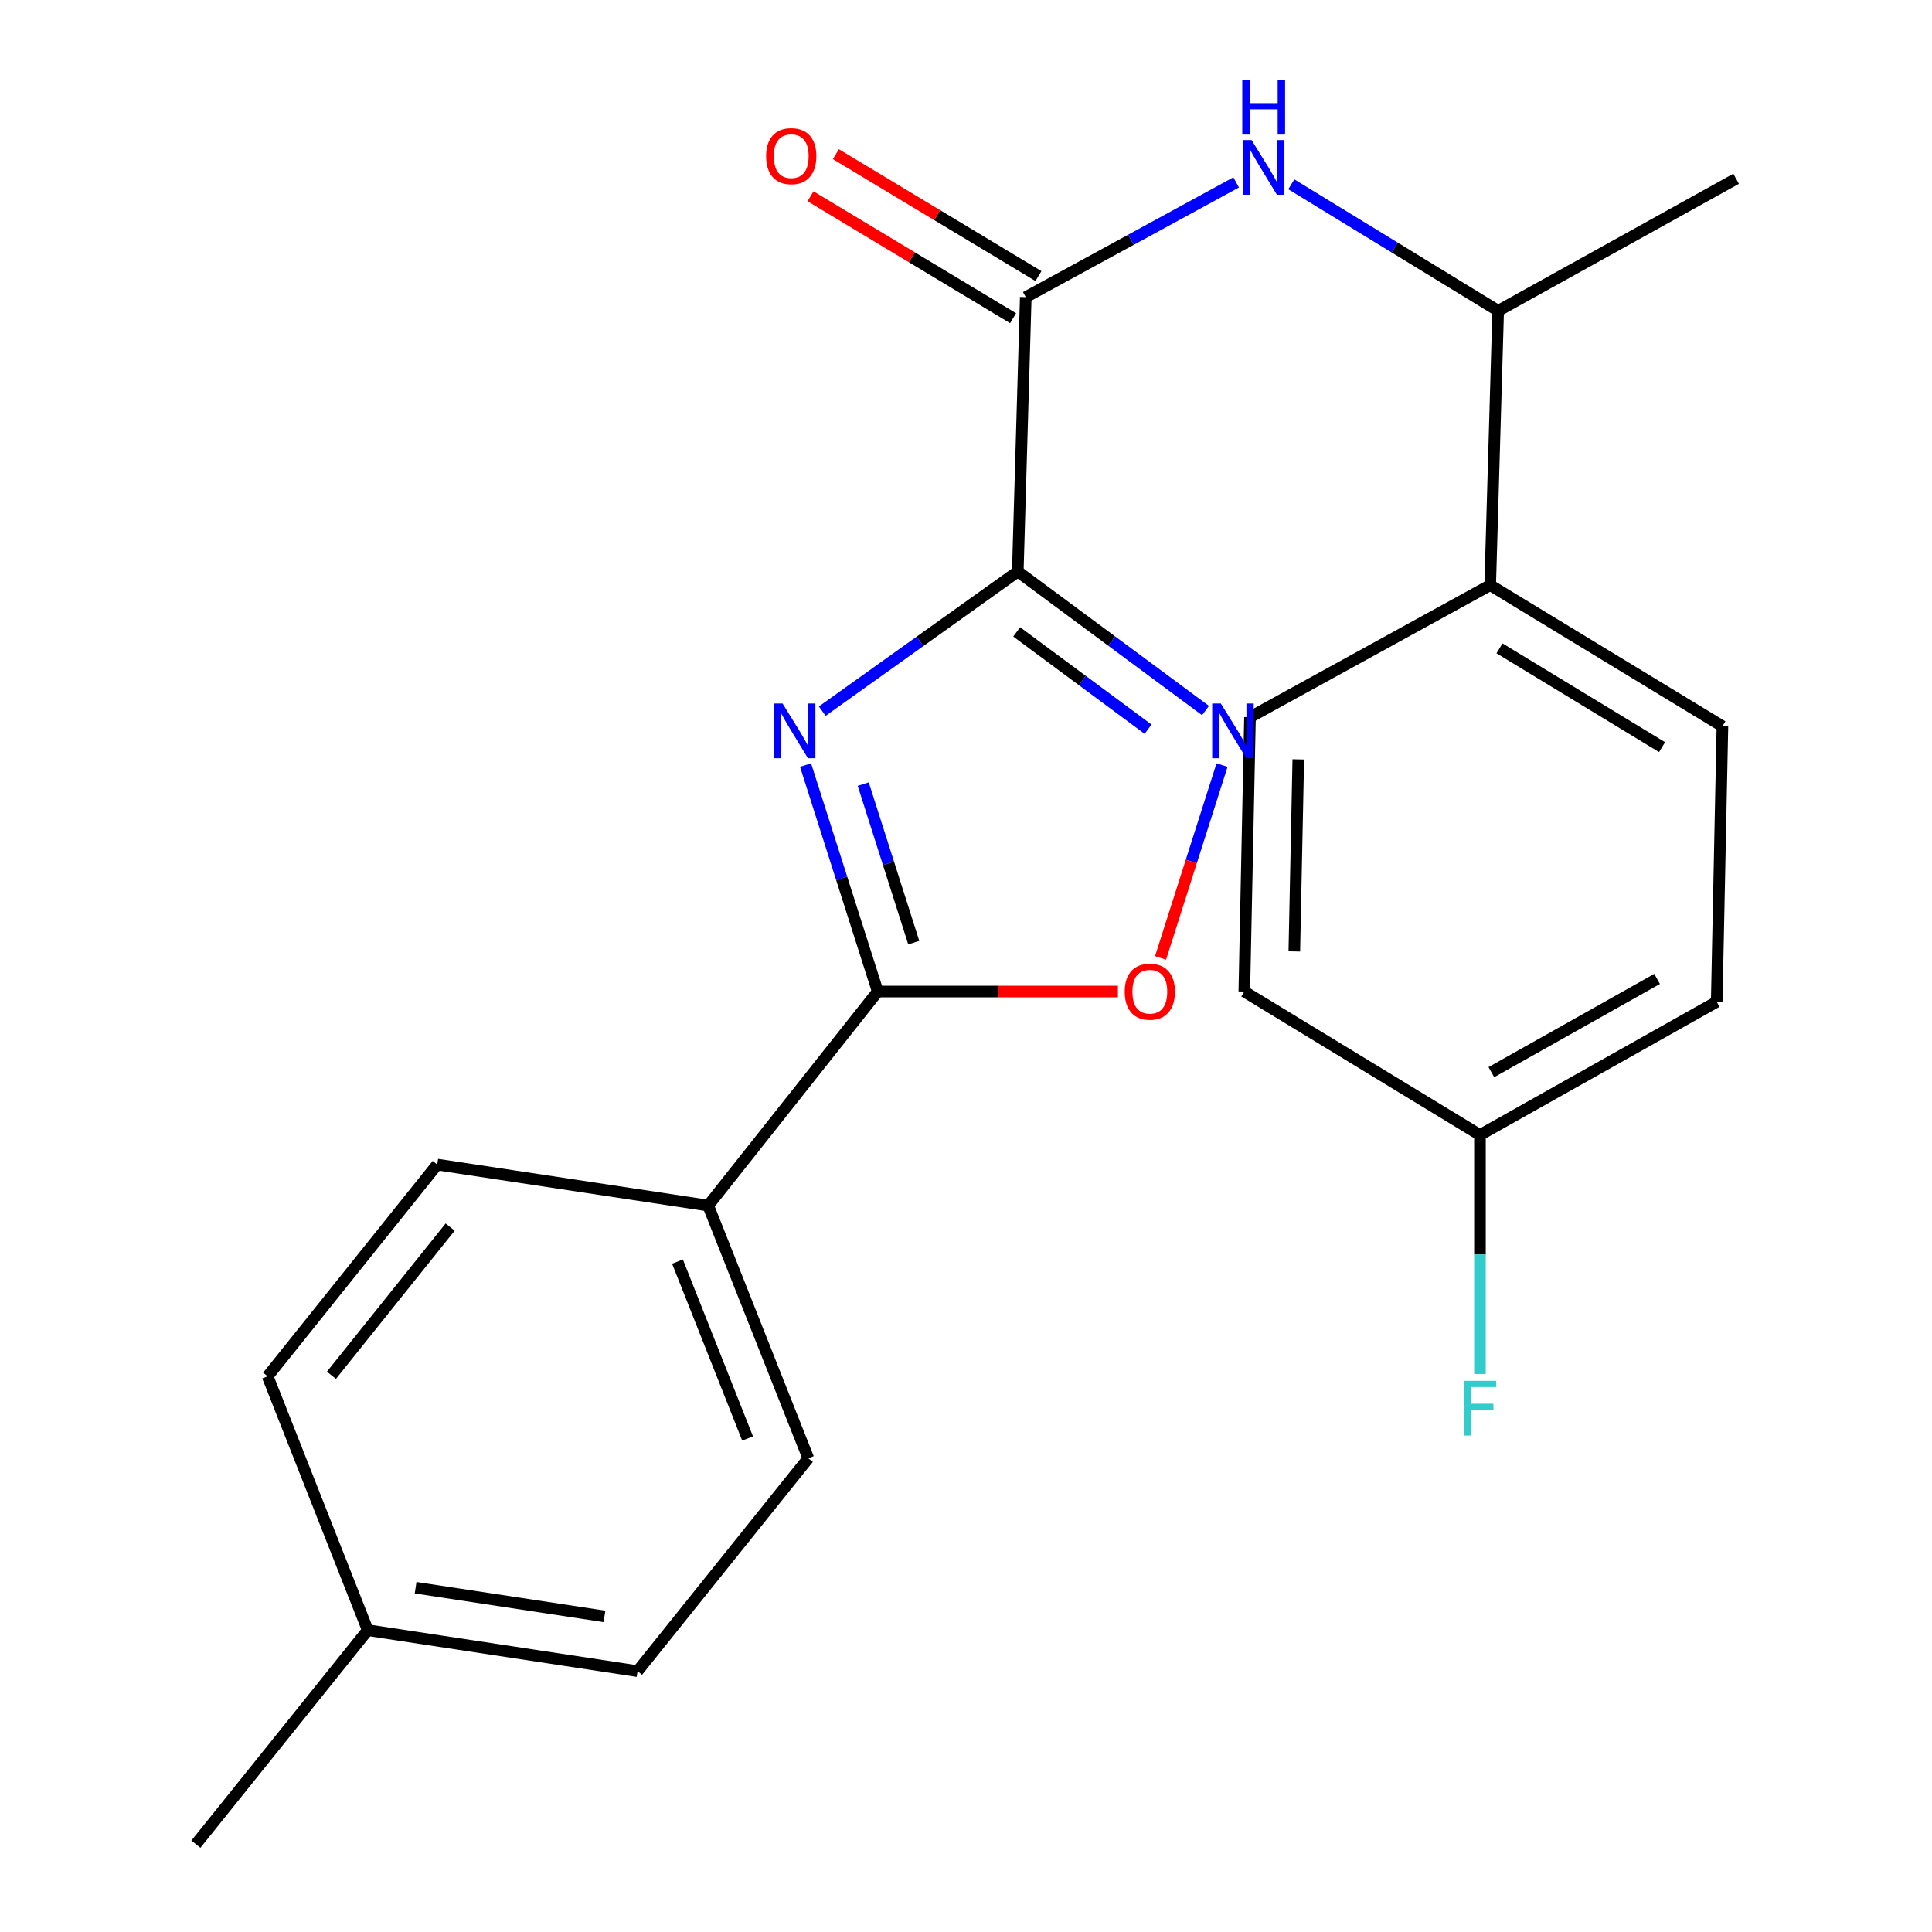 <?xml version='1.0' encoding='iso-8859-1'?>
<svg version='1.1' baseProfile='full'
              xmlns='http://www.w3.org/2000/svg'
                      xmlns:rdkit='http://www.rdkit.org/xml'
                      xmlns:xlink='http://www.w3.org/1999/xlink'
                  xml:space='preserve'
width='1000px' height='1000px' viewBox='0 0 1000 1000'>
<!-- END OF HEADER -->
<rect style='opacity:1.0;fill:#FFFFFF;stroke:none' width='1000' height='1000' x='0' y='0'> </rect>
<path class='bond-0' d='M 526.806,295.815 L 476.203,331.954' style='fill:none;fill-rule:evenodd;stroke:#000000;stroke-width:6px;stroke-linecap:butt;stroke-linejoin:miter;stroke-opacity:1' />
<path class='bond-0' d='M 476.203,331.954 L 425.601,368.092' style='fill:none;fill-rule:evenodd;stroke:#0000FF;stroke-width:6px;stroke-linecap:butt;stroke-linejoin:miter;stroke-opacity:1' />
<path class='bond-1' d='M 526.806,295.815 L 575.386,331.796' style='fill:none;fill-rule:evenodd;stroke:#000000;stroke-width:6px;stroke-linecap:butt;stroke-linejoin:miter;stroke-opacity:1' />
<path class='bond-1' d='M 575.386,331.796 L 623.966,367.776' style='fill:none;fill-rule:evenodd;stroke:#0000FF;stroke-width:6px;stroke-linecap:butt;stroke-linejoin:miter;stroke-opacity:1' />
<path class='bond-1' d='M 526.233,327.06 L 560.239,352.246' style='fill:none;fill-rule:evenodd;stroke:#000000;stroke-width:6px;stroke-linecap:butt;stroke-linejoin:miter;stroke-opacity:1' />
<path class='bond-1' d='M 560.239,352.246 L 594.246,377.432' style='fill:none;fill-rule:evenodd;stroke:#0000FF;stroke-width:6px;stroke-linecap:butt;stroke-linejoin:miter;stroke-opacity:1' />
<path class='bond-3' d='M 526.806,295.815 L 530.934,153.799' style='fill:none;fill-rule:evenodd;stroke:#000000;stroke-width:6px;stroke-linecap:butt;stroke-linejoin:miter;stroke-opacity:1' />
<path class='bond-2' d='M 416.955,395.996 L 435.638,454.606' style='fill:none;fill-rule:evenodd;stroke:#0000FF;stroke-width:6px;stroke-linecap:butt;stroke-linejoin:miter;stroke-opacity:1' />
<path class='bond-2' d='M 435.638,454.606 L 454.32,513.215' style='fill:none;fill-rule:evenodd;stroke:#000000;stroke-width:6px;stroke-linecap:butt;stroke-linejoin:miter;stroke-opacity:1' />
<path class='bond-2' d='M 446.806,405.85 L 459.884,446.877' style='fill:none;fill-rule:evenodd;stroke:#0000FF;stroke-width:6px;stroke-linecap:butt;stroke-linejoin:miter;stroke-opacity:1' />
<path class='bond-2' d='M 459.884,446.877 L 472.962,487.903' style='fill:none;fill-rule:evenodd;stroke:#000000;stroke-width:6px;stroke-linecap:butt;stroke-linejoin:miter;stroke-opacity:1' />
<path class='bond-4' d='M 632.526,395.996 L 616.611,445.908' style='fill:none;fill-rule:evenodd;stroke:#0000FF;stroke-width:6px;stroke-linecap:butt;stroke-linejoin:miter;stroke-opacity:1' />
<path class='bond-4' d='M 616.611,445.908 L 600.696,495.819' style='fill:none;fill-rule:evenodd;stroke:#FF0000;stroke-width:6px;stroke-linecap:butt;stroke-linejoin:miter;stroke-opacity:1' />
<path class='bond-6' d='M 454.32,513.215 L 366.552,624' style='fill:none;fill-rule:evenodd;stroke:#000000;stroke-width:6px;stroke-linecap:butt;stroke-linejoin:miter;stroke-opacity:1' />
<path class='bond-23' d='M 454.32,513.215 L 516.474,513.215' style='fill:none;fill-rule:evenodd;stroke:#000000;stroke-width:6px;stroke-linecap:butt;stroke-linejoin:miter;stroke-opacity:1' />
<path class='bond-23' d='M 516.474,513.215 L 578.628,513.215' style='fill:none;fill-rule:evenodd;stroke:#FF0000;stroke-width:6px;stroke-linecap:butt;stroke-linejoin:miter;stroke-opacity:1' />
<path class='bond-5' d='M 530.934,153.799 L 585.381,124.106' style='fill:none;fill-rule:evenodd;stroke:#000000;stroke-width:6px;stroke-linecap:butt;stroke-linejoin:miter;stroke-opacity:1' />
<path class='bond-5' d='M 585.381,124.106 L 639.829,94.413' style='fill:none;fill-rule:evenodd;stroke:#0000FF;stroke-width:6px;stroke-linecap:butt;stroke-linejoin:miter;stroke-opacity:1' />
<path class='bond-8' d='M 537.496,142.898 L 485.072,111.344' style='fill:none;fill-rule:evenodd;stroke:#000000;stroke-width:6px;stroke-linecap:butt;stroke-linejoin:miter;stroke-opacity:1' />
<path class='bond-8' d='M 485.072,111.344 L 432.649,79.79' style='fill:none;fill-rule:evenodd;stroke:#FF0000;stroke-width:6px;stroke-linecap:butt;stroke-linejoin:miter;stroke-opacity:1' />
<path class='bond-8' d='M 524.372,164.701 L 471.949,133.147' style='fill:none;fill-rule:evenodd;stroke:#000000;stroke-width:6px;stroke-linecap:butt;stroke-linejoin:miter;stroke-opacity:1' />
<path class='bond-8' d='M 471.949,133.147 L 419.526,101.593' style='fill:none;fill-rule:evenodd;stroke:#FF0000;stroke-width:6px;stroke-linecap:butt;stroke-linejoin:miter;stroke-opacity:1' />
<path class='bond-7' d='M 668.372,95.389 L 721.911,128.136' style='fill:none;fill-rule:evenodd;stroke:#0000FF;stroke-width:6px;stroke-linecap:butt;stroke-linejoin:miter;stroke-opacity:1' />
<path class='bond-7' d='M 721.911,128.136 L 775.45,160.883' style='fill:none;fill-rule:evenodd;stroke:#000000;stroke-width:6px;stroke-linecap:butt;stroke-linejoin:miter;stroke-opacity:1' />
<path class='bond-10' d='M 366.552,624 L 418.382,754.804' style='fill:none;fill-rule:evenodd;stroke:#000000;stroke-width:6px;stroke-linecap:butt;stroke-linejoin:miter;stroke-opacity:1' />
<path class='bond-10' d='M 350.667,652.995 L 386.948,744.558' style='fill:none;fill-rule:evenodd;stroke:#000000;stroke-width:6px;stroke-linecap:butt;stroke-linejoin:miter;stroke-opacity:1' />
<path class='bond-11' d='M 366.552,624 L 226.303,602.779' style='fill:none;fill-rule:evenodd;stroke:#000000;stroke-width:6px;stroke-linecap:butt;stroke-linejoin:miter;stroke-opacity:1' />
<path class='bond-9' d='M 775.45,160.883 L 771.322,302.87' style='fill:none;fill-rule:evenodd;stroke:#000000;stroke-width:6px;stroke-linecap:butt;stroke-linejoin:miter;stroke-opacity:1' />
<path class='bond-21' d='M 775.45,160.883 L 898.606,92.525' style='fill:none;fill-rule:evenodd;stroke:#000000;stroke-width:6px;stroke-linecap:butt;stroke-linejoin:miter;stroke-opacity:1' />
<path class='bond-12' d='M 771.322,302.87 L 891.523,375.921' style='fill:none;fill-rule:evenodd;stroke:#000000;stroke-width:6px;stroke-linecap:butt;stroke-linejoin:miter;stroke-opacity:1' />
<path class='bond-12' d='M 776.135,335.575 L 860.276,386.711' style='fill:none;fill-rule:evenodd;stroke:#000000;stroke-width:6px;stroke-linecap:butt;stroke-linejoin:miter;stroke-opacity:1' />
<path class='bond-13' d='M 771.322,302.87 L 646.992,371.227' style='fill:none;fill-rule:evenodd;stroke:#000000;stroke-width:6px;stroke-linecap:butt;stroke-linejoin:miter;stroke-opacity:1' />
<path class='bond-17' d='M 418.382,754.804 L 330.005,864.981' style='fill:none;fill-rule:evenodd;stroke:#000000;stroke-width:6px;stroke-linecap:butt;stroke-linejoin:miter;stroke-opacity:1' />
<path class='bond-18' d='M 226.303,602.779 L 138.521,712.376' style='fill:none;fill-rule:evenodd;stroke:#000000;stroke-width:6px;stroke-linecap:butt;stroke-linejoin:miter;stroke-opacity:1' />
<path class='bond-18' d='M 232.998,635.127 L 171.55,711.846' style='fill:none;fill-rule:evenodd;stroke:#000000;stroke-width:6px;stroke-linecap:butt;stroke-linejoin:miter;stroke-opacity:1' />
<path class='bond-16' d='M 891.523,375.921 L 888.568,518.517' style='fill:none;fill-rule:evenodd;stroke:#000000;stroke-width:6px;stroke-linecap:butt;stroke-linejoin:miter;stroke-opacity:1' />
<path class='bond-15' d='M 646.992,371.227 L 644.052,513.215' style='fill:none;fill-rule:evenodd;stroke:#000000;stroke-width:6px;stroke-linecap:butt;stroke-linejoin:miter;stroke-opacity:1' />
<path class='bond-15' d='M 671.994,393.052 L 669.936,492.444' style='fill:none;fill-rule:evenodd;stroke:#000000;stroke-width:6px;stroke-linecap:butt;stroke-linejoin:miter;stroke-opacity:1' />
<path class='bond-14' d='M 766.02,587.467 L 644.052,513.215' style='fill:none;fill-rule:evenodd;stroke:#000000;stroke-width:6px;stroke-linecap:butt;stroke-linejoin:miter;stroke-opacity:1' />
<path class='bond-20' d='M 766.02,587.467 L 766.02,649.324' style='fill:none;fill-rule:evenodd;stroke:#000000;stroke-width:6px;stroke-linecap:butt;stroke-linejoin:miter;stroke-opacity:1' />
<path class='bond-20' d='M 766.02,649.324 L 766.02,711.18' style='fill:none;fill-rule:evenodd;stroke:#33CCCC;stroke-width:6px;stroke-linecap:butt;stroke-linejoin:miter;stroke-opacity:1' />
<path class='bond-24' d='M 766.02,587.467 L 888.568,518.517' style='fill:none;fill-rule:evenodd;stroke:#000000;stroke-width:6px;stroke-linecap:butt;stroke-linejoin:miter;stroke-opacity:1' />
<path class='bond-24' d='M 771.923,554.946 L 857.707,506.68' style='fill:none;fill-rule:evenodd;stroke:#000000;stroke-width:6px;stroke-linecap:butt;stroke-linejoin:miter;stroke-opacity:1' />
<path class='bond-25' d='M 330.005,864.981 L 190.35,843.775' style='fill:none;fill-rule:evenodd;stroke:#000000;stroke-width:6px;stroke-linecap:butt;stroke-linejoin:miter;stroke-opacity:1' />
<path class='bond-25' d='M 312.878,836.641 L 215.119,821.796' style='fill:none;fill-rule:evenodd;stroke:#000000;stroke-width:6px;stroke-linecap:butt;stroke-linejoin:miter;stroke-opacity:1' />
<path class='bond-19' d='M 138.521,712.376 L 190.35,843.775' style='fill:none;fill-rule:evenodd;stroke:#000000;stroke-width:6px;stroke-linecap:butt;stroke-linejoin:miter;stroke-opacity:1' />
<path class='bond-22' d='M 190.35,843.775 L 101.394,954.545' style='fill:none;fill-rule:evenodd;stroke:#000000;stroke-width:6px;stroke-linecap:butt;stroke-linejoin:miter;stroke-opacity:1' />
<path  class='atom-1' d='M 405.053 364.136
L 414.333 379.136
Q 415.253 380.616, 416.733 383.296
Q 418.213 385.976, 418.293 386.136
L 418.293 364.136
L 422.053 364.136
L 422.053 392.456
L 418.173 392.456
L 408.213 376.056
Q 407.053 374.136, 405.813 371.936
Q 404.613 369.736, 404.253 369.056
L 404.253 392.456
L 400.573 392.456
L 400.573 364.136
L 405.053 364.136
' fill='#0000FF'/>
<path  class='atom-2' d='M 631.91 364.136
L 641.19 379.136
Q 642.11 380.616, 643.59 383.296
Q 645.07 385.976, 645.15 386.136
L 645.15 364.136
L 648.91 364.136
L 648.91 392.456
L 645.03 392.456
L 635.07 376.056
Q 633.91 374.136, 632.67 371.936
Q 631.47 369.736, 631.11 369.056
L 631.11 392.456
L 627.43 392.456
L 627.43 364.136
L 631.91 364.136
' fill='#0000FF'/>
<path  class='atom-5' d='M 582.148 513.295
Q 582.148 506.495, 585.508 502.695
Q 588.868 498.895, 595.148 498.895
Q 601.428 498.895, 604.788 502.695
Q 608.148 506.495, 608.148 513.295
Q 608.148 520.175, 604.748 524.095
Q 601.348 527.975, 595.148 527.975
Q 588.908 527.975, 585.508 524.095
Q 582.148 520.215, 582.148 513.295
M 595.148 524.775
Q 599.468 524.775, 601.788 521.895
Q 604.148 518.975, 604.148 513.295
Q 604.148 507.735, 601.788 504.935
Q 599.468 502.095, 595.148 502.095
Q 590.828 502.095, 588.468 504.895
Q 586.148 507.695, 586.148 513.295
Q 586.148 519.015, 588.468 521.895
Q 590.828 524.775, 595.148 524.775
' fill='#FF0000'/>
<path  class='atom-6' d='M 647.816 72.484
L 657.096 87.484
Q 658.016 88.964, 659.496 91.644
Q 660.976 94.324, 661.056 94.484
L 661.056 72.484
L 664.816 72.484
L 664.816 100.804
L 660.936 100.804
L 650.976 84.404
Q 649.816 82.484, 648.576 80.284
Q 647.376 78.084, 647.016 77.404
L 647.016 100.804
L 643.336 100.804
L 643.336 72.484
L 647.816 72.484
' fill='#0000FF'/>
<path  class='atom-6' d='M 642.996 41.332
L 646.836 41.332
L 646.836 53.372
L 661.316 53.372
L 661.316 41.332
L 665.156 41.332
L 665.156 69.652
L 661.316 69.652
L 661.316 56.572
L 646.836 56.572
L 646.836 69.652
L 642.996 69.652
L 642.996 41.332
' fill='#0000FF'/>
<path  class='atom-9' d='M 396.545 80.814
Q 396.545 74.014, 399.905 70.215
Q 403.265 66.415, 409.545 66.415
Q 415.825 66.415, 419.185 70.215
Q 422.545 74.014, 422.545 80.814
Q 422.545 87.695, 419.145 91.615
Q 415.745 95.495, 409.545 95.495
Q 403.305 95.495, 399.905 91.615
Q 396.545 87.734, 396.545 80.814
M 409.545 92.294
Q 413.865 92.294, 416.185 89.415
Q 418.545 86.495, 418.545 80.814
Q 418.545 75.254, 416.185 72.454
Q 413.865 69.615, 409.545 69.615
Q 405.225 69.615, 402.865 72.415
Q 400.545 75.215, 400.545 80.814
Q 400.545 86.534, 402.865 89.415
Q 405.225 92.294, 409.545 92.294
' fill='#FF0000'/>
<path  class='atom-21' d='M 757.6 714.715
L 774.44 714.715
L 774.44 717.955
L 761.4 717.955
L 761.4 726.555
L 773 726.555
L 773 729.835
L 761.4 729.835
L 761.4 743.035
L 757.6 743.035
L 757.6 714.715
' fill='#33CCCC'/>
</svg>
